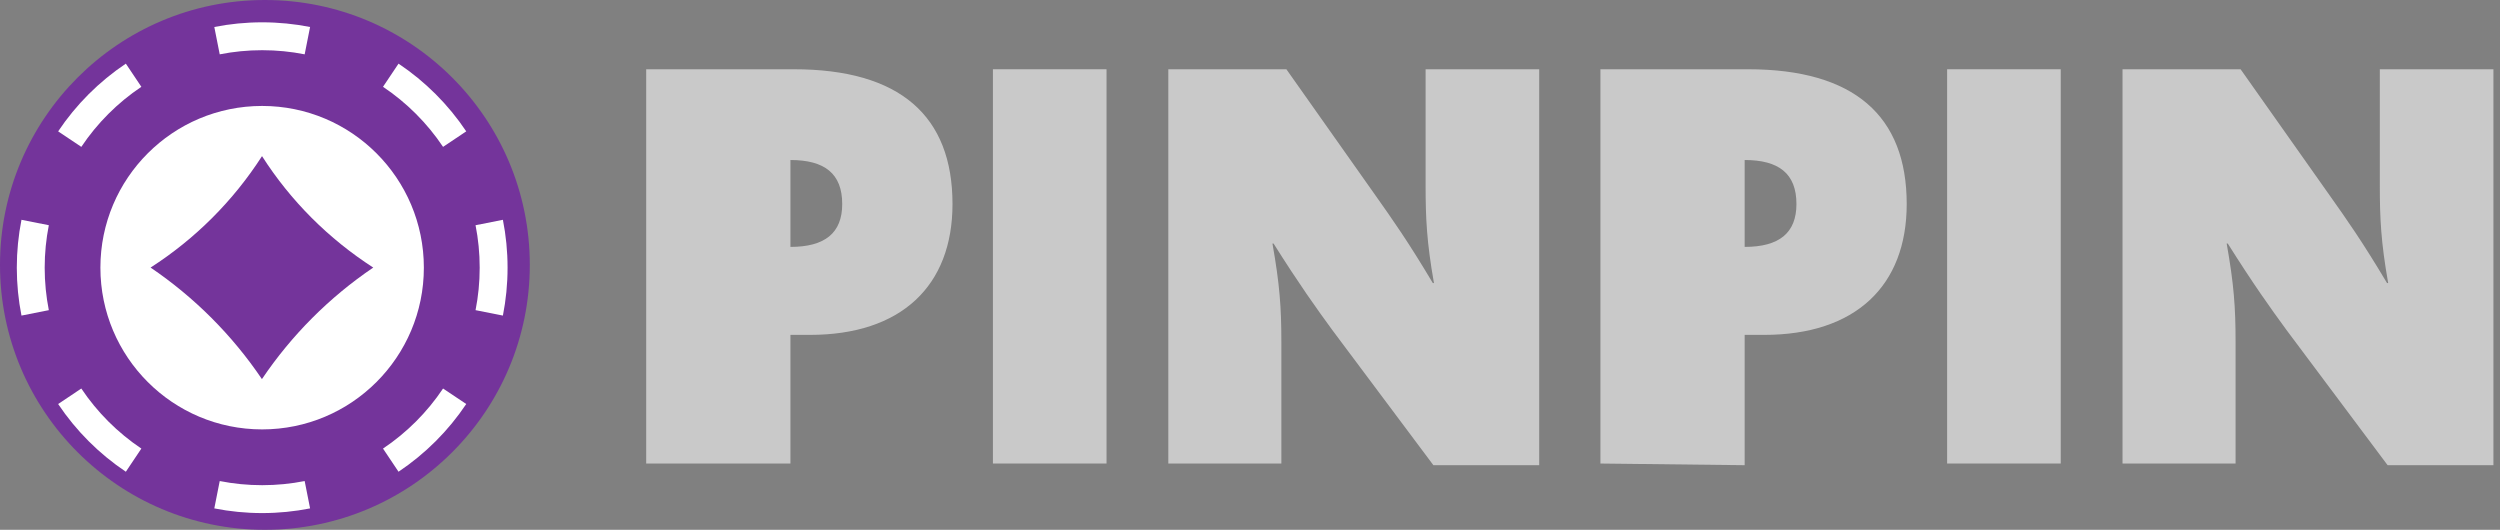 <svg width="151" height="32" viewBox="0 0 151 32" fill="none" xmlns="http://www.w3.org/2000/svg">
<rect x="0" y="0" width="151" height="32" fill="#808080" stroke="none"/>
<path d="M47.742 27.997H39.03V4.183H47.944C54.369 4.183 57.531 7.008 57.531 12.323C57.531 17.267 54.436 20.227 48.919 20.227H47.742V27.997ZM47.742 9.665V14.913C49.828 14.913 50.87 14.072 50.87 12.323C50.87 10.473 49.794 9.665 47.742 9.665Z" fill="#C9C9C9"/>
<path d="M59.972 27.997V4.183H66.834V27.997H59.972Z" fill="#C9C9C9"/>
<path d="M77.394 27.997H70.566V4.183H77.697L83.113 11.852C84.088 13.231 85.064 14.61 86.544 17.099H86.611C86.174 14.61 86.106 13.197 86.106 11.179V4.183H92.968V28.098H86.577L80.489 19.958C79.48 18.579 78.471 17.166 76.924 14.711H76.856C77.293 17.166 77.394 18.579 77.394 20.631V27.997Z" fill="#C9C9C9"/>
<path d="M105.377 28.098L96.665 27.997V4.183H105.579C112.003 4.183 115.165 7.008 115.165 12.323C115.165 17.267 112.071 20.227 106.554 20.227H105.377V28.098ZM105.377 9.665V14.913C107.462 14.913 108.505 14.072 108.505 12.323C108.505 10.473 107.429 9.665 105.377 9.665Z" fill="#C9C9C9"/>
<path d="M117.606 27.997V4.183H124.468V27.997H117.606Z" fill="#C9C9C9"/>
<path d="M135.029 27.997H128.201V4.183H135.332L140.747 11.852C141.723 13.231 142.698 14.61 144.178 17.099H144.246C143.808 14.61 143.741 13.197 143.741 11.179V4.183H150.603V28.098H144.212L138.124 19.958C137.115 18.579 136.105 17.166 134.558 14.711H134.491C134.928 17.166 135.029 18.579 135.029 20.631V27.997Z" fill="#C9C9C9"/>
<path d="M32 16C32 24.837 24.837 32 16 32C7.163 32 0 24.837 0 16C0 7.163 7.163 0 16 0C24.837 0 32 7.163 32 16Z" fill="#74349B"/>
<path fill-rule="evenodd" clip-rule="evenodd" d="M30.375 19.061L28.723 18.734C28.887 17.906 28.973 17.048 28.973 16.169C28.973 15.289 28.887 14.431 28.723 13.603L30.375 13.276C30.56 14.212 30.657 15.179 30.657 16.169C30.657 17.158 30.56 18.126 30.375 19.061ZM28.161 7.934L26.761 8.871C25.802 7.437 24.567 6.203 23.134 5.243L24.071 3.844C25.687 4.926 27.079 6.318 28.161 7.934ZM18.729 1.63L18.402 3.282C17.573 3.118 16.716 3.032 15.836 3.032C14.957 3.032 14.099 3.118 13.271 3.282L12.944 1.63C13.879 1.445 14.846 1.348 15.836 1.348C16.826 1.348 17.793 1.445 18.729 1.63ZM7.601 3.844L8.538 5.243C7.105 6.203 5.871 7.437 4.911 8.871L3.512 7.934C4.594 6.318 5.985 4.926 7.601 3.844ZM1.297 13.276C1.112 14.212 1.015 15.179 1.015 16.169C1.015 17.158 1.112 18.126 1.297 19.061L2.949 18.734C2.786 17.906 2.699 17.048 2.699 16.169C2.699 15.289 2.786 14.431 2.949 13.603L1.297 13.276ZM3.512 24.403L4.911 23.466C5.871 24.9 7.105 26.134 8.538 27.094L7.601 28.493C5.985 27.411 4.594 26.02 3.512 24.403ZM12.944 30.707L13.271 29.055C14.099 29.219 14.957 29.305 15.836 29.305C16.716 29.305 17.573 29.219 18.402 29.055L18.729 30.707C17.793 30.893 16.826 30.99 15.836 30.99C14.846 30.99 13.879 30.893 12.944 30.707ZM24.071 28.493L23.134 27.094C24.567 26.134 25.802 24.9 26.761 23.466L28.161 24.403C27.079 26.02 25.687 27.411 24.071 28.493Z" fill="white"/>
<path d="M25.601 16.167C25.601 21.562 21.228 25.936 15.833 25.936C10.438 25.936 6.064 21.562 6.064 16.167C6.064 10.772 10.438 6.399 15.833 6.399C21.228 6.399 25.601 10.772 25.601 16.167Z" fill="white"/>
<path fill-rule="evenodd" clip-rule="evenodd" d="M22.544 16.161C19.892 17.957 17.61 20.245 15.82 22.898V22.904C15.82 22.904 15.82 22.904 15.82 22.898C14.029 20.245 11.742 17.957 9.095 16.161C11.796 14.424 14.089 12.131 15.826 9.43C17.55 12.131 19.85 14.424 22.544 16.161Z" fill="#74349B"/>
</svg>

